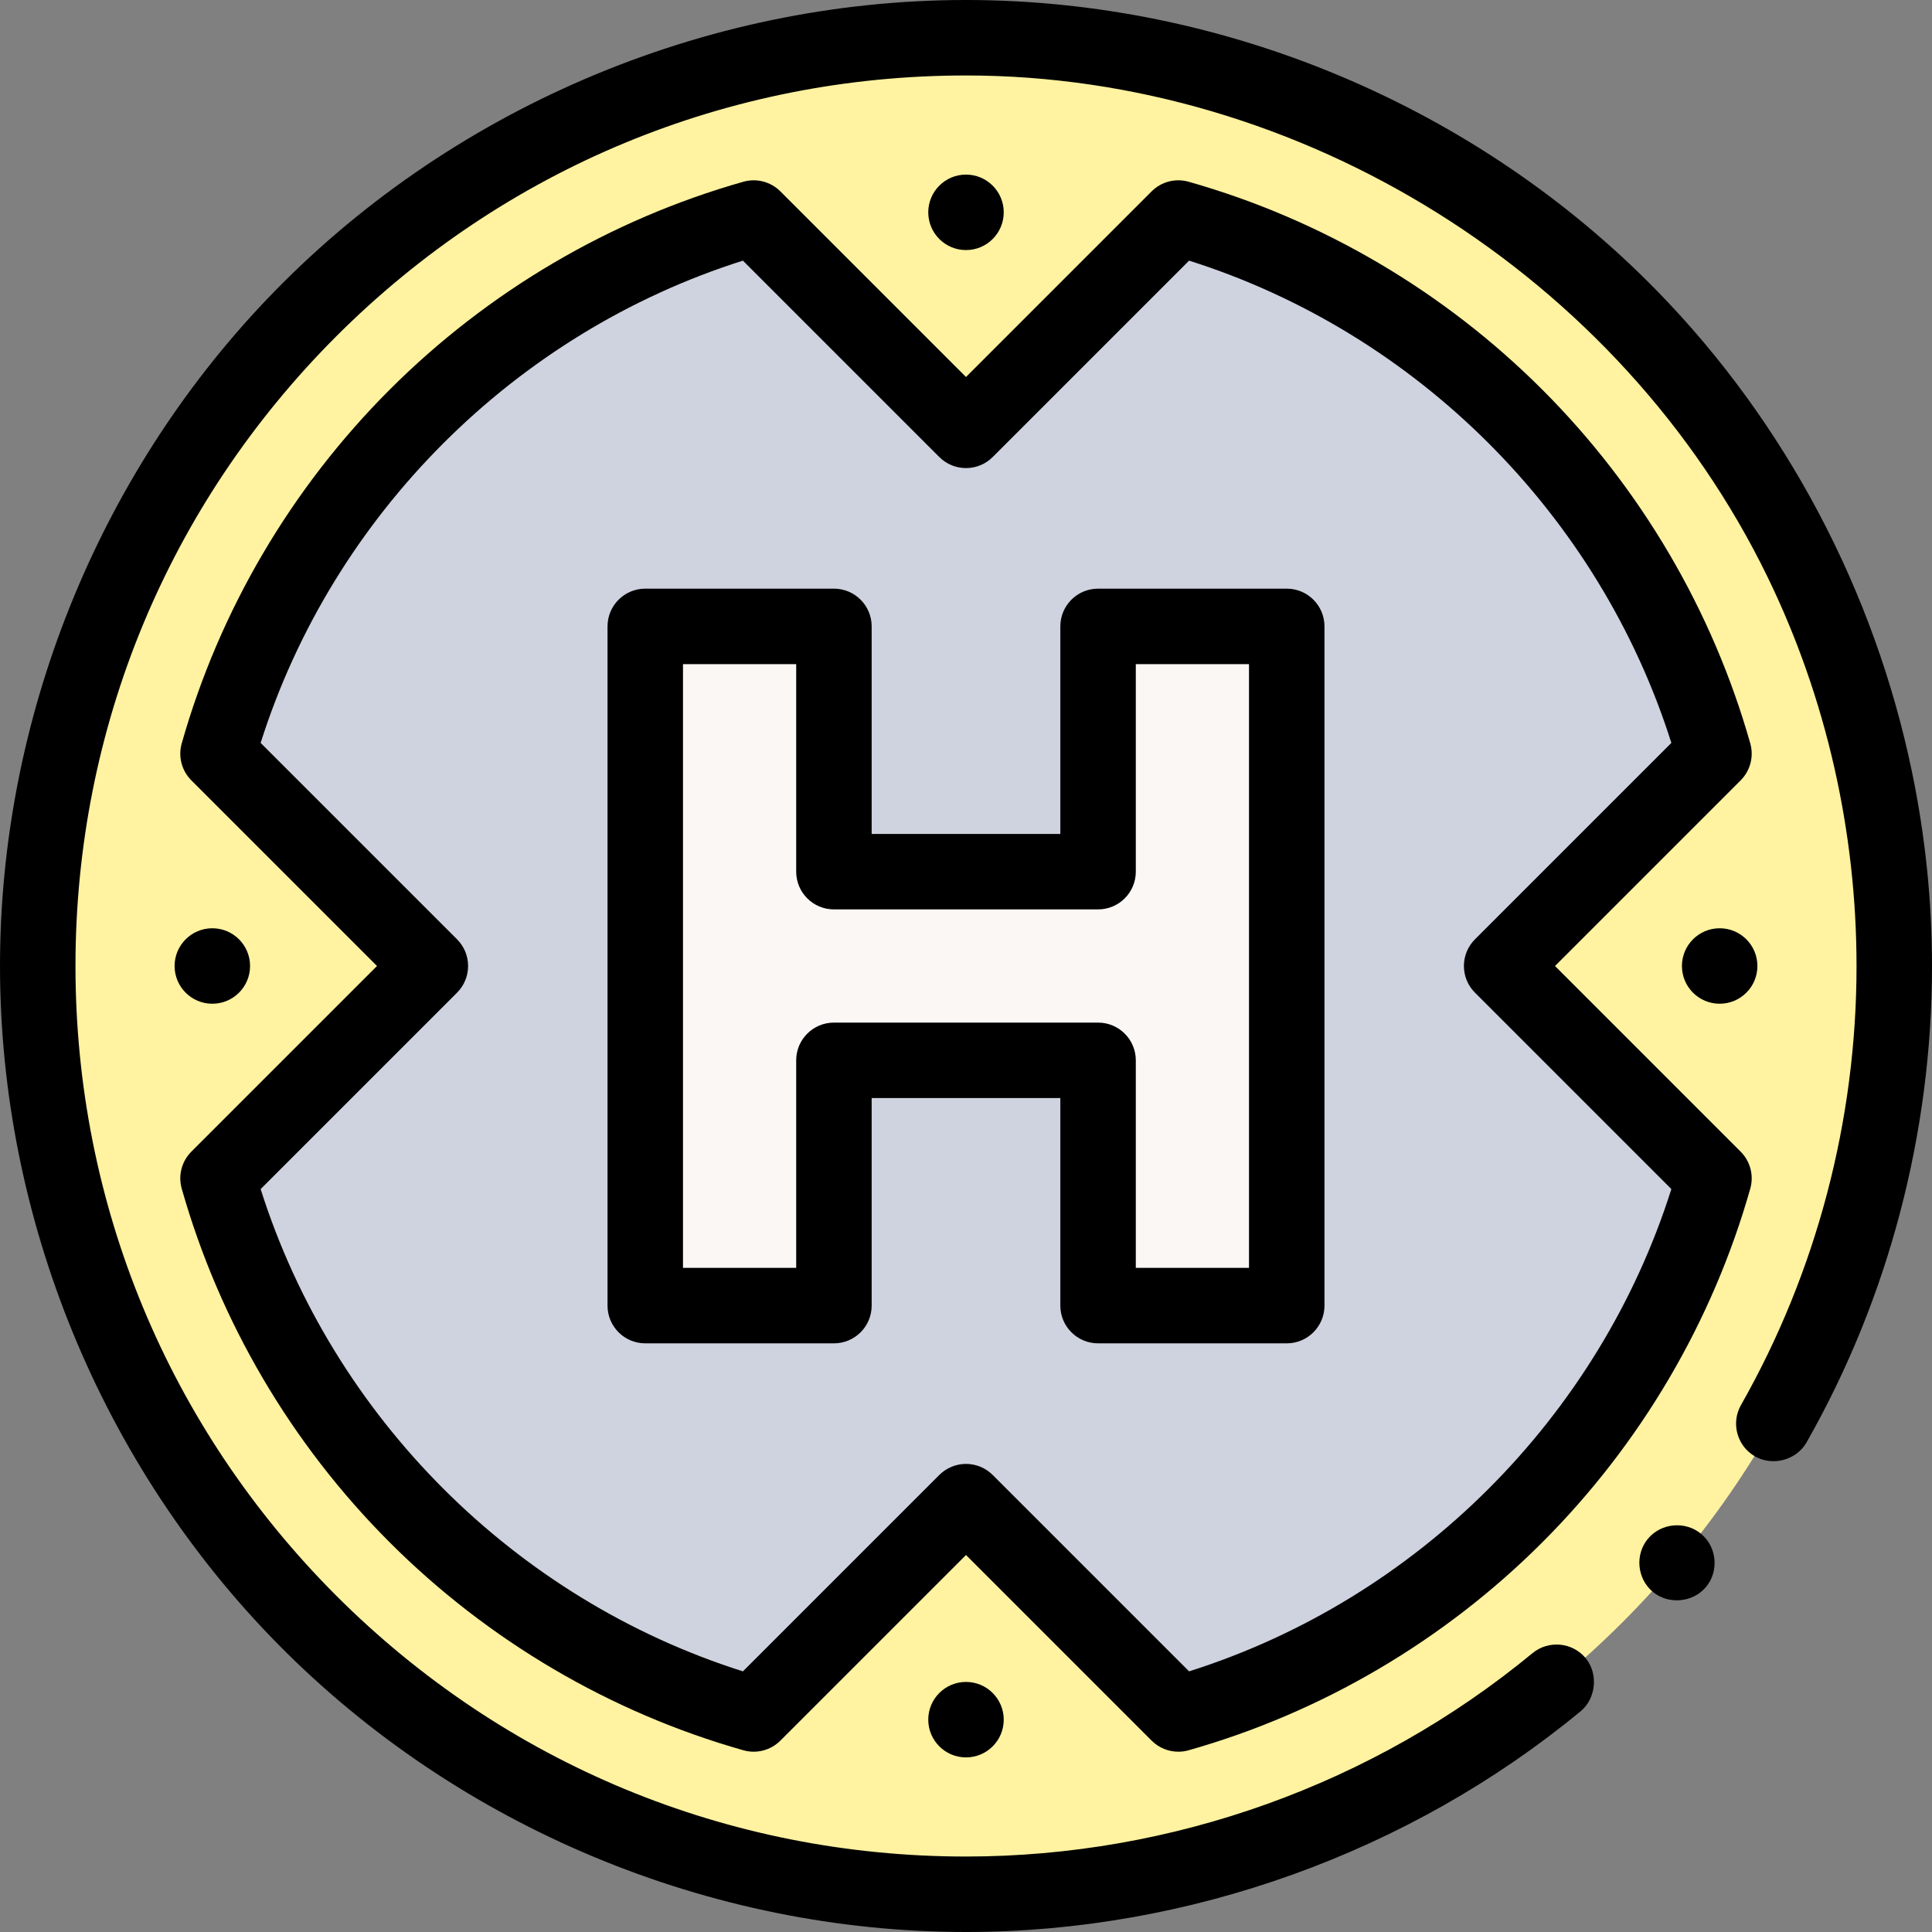 <svg id="Layer_1" enable-background="new 0 0 512 512" height="512" viewBox="0 0 512 512" width="512" xmlns="http://www.w3.org/2000/svg"><rect x="0" y="0" width="512" height="512" fill="#808080" stroke="none"/><g><path d="m256 10c-135.862 0-246 110.138-246 246s110.138 246 246 246 246-110.138 246-246-110.138-246-246-246z" fill="#fff2a0"/><path d="m454.219 199.73c-19.417-68.533-73.416-122.532-141.949-141.949l-56.27 56.27-56.27-56.27c-68.533 19.417-122.532 73.416-141.949 141.949l56.27 56.27-56.27 56.27c19.417 68.533 73.416 122.532 141.949 141.949l56.27-56.27 56.27 56.27c68.533-19.417 122.532-73.416 141.949-141.949l-56.27-56.27z" fill="#cfd3df"/><path d="m291 231h-70v-65h-50v180h50v-65h70v65h50v-180h-50z" fill="#faf7f5"/><g><path d="m506.67 204.437c-9.891-47.587-33.232-92.171-67.381-127.187-47.818-49.032-114.826-77.25-183.289-77.25-69.515 0-137.494 29.109-185.44 79.48-44.963 47.236-70.56 111.331-70.56 176.52 0 66.845 26.872 132.352 73.865 179.923 47.746 48.334 114.218 76.077 182.135 76.077h.03c58.875 0 117.485-21.043 162.836-58.487 4.127-3.408 4.746-9.963 1.355-14.073-3.507-4.25-9.844-4.834-14.09-1.34-42.121 34.75-95.431 53.89-150.131 53.9-63.02 0-122.29-24.55-166.88-69.12-44.57-44.59-69.12-103.86-69.12-166.88s24.55-122.29 69.12-166.88c44.59-44.57 103.86-69.12 166.88-69.12 88.92 0 173.556 52.973 212.426 132.916 15.572 32.027 23.568 67.488 23.574 103.084 0 40.83-10.59 81.06-30.62 116.35-2.729 4.788-1.041 10.907 3.746 13.628 4.512 2.565 10.863 1.131 13.644-3.758 21.796-38.326 33.23-82.148 33.23-126.22 0-17.371-1.816-34.656-5.33-51.563z"/><path d="m450.85 406.52c-4.183-3.506-10.587-2.943-14.09 1.219-3.522 4.185-2.956 10.568 1.219 14.09 4.127 3.481 10.64 2.885 14.091-1.219 3.513-4.178 2.966-10.58-1.22-14.09z"/><circle cx="256" cy="56.27" r="10"/><circle cx="256" cy="455.73" r="10"/><circle cx="455.73" cy="256" r="10"/><path d="m312.271 464.22c.909 0 1.826-.125 2.725-.379 35.264-9.991 67.678-29.046 93.738-55.106s45.115-58.474 55.106-93.738c.988-3.487.012-7.235-2.55-9.797l-49.199-49.2 49.199-49.199c2.562-2.562 3.538-6.31 2.55-9.797-9.991-35.264-29.046-67.678-55.106-93.738s-58.474-45.115-93.738-55.106c-3.488-.989-7.235-.012-9.797 2.55l-49.199 49.199-49.199-49.199c-2.562-2.562-6.309-3.538-9.797-2.55-35.264 9.991-67.678 29.046-93.738 55.106s-45.115 58.474-55.106 93.738c-.988 3.487-.012 7.235 2.55 9.797l49.199 49.199-49.199 49.199c-2.562 2.562-3.538 6.31-2.55 9.797 9.991 35.264 29.046 67.678 55.106 93.738s58.474 45.115 93.738 55.106c3.487.989 7.234.012 9.797-2.55l49.199-49.2 49.199 49.2c1.902 1.902 4.456 2.93 7.072 2.93zm-56.271-76.271c-2.652 0-5.196 1.054-7.071 2.929l-52.048 52.048c-60.442-19.127-108.68-67.365-127.807-127.807l52.048-52.048c3.905-3.905 3.905-10.236 0-14.142l-52.048-52.048c19.126-60.442 67.364-108.68 127.807-127.807l52.048 52.048c3.905 3.904 10.237 3.904 14.143 0l52.048-52.048c60.442 19.127 108.68 67.365 127.807 127.807l-52.048 52.048c-3.905 3.905-3.905 10.236 0 14.142l52.048 52.048c-19.126 60.442-67.364 108.68-127.807 127.807l-52.048-52.048c-1.876-1.876-4.42-2.929-7.072-2.929z"/><circle cx="56.27" cy="256" r="10"/><path d="m351 346v-180c0-5.523-4.477-10-10-10h-50c-5.523 0-10 4.477-10 10v55h-50v-55c0-5.523-4.477-10-10-10h-50c-5.523 0-10 4.477-10 10v180c0 5.523 4.477 10 10 10h50c5.523 0 10-4.477 10-10v-55h50v55c0 5.523 4.477 10 10 10h50c5.523 0 10-4.477 10-10zm-20-10h-30v-55c0-5.523-4.477-10-10-10h-70c-5.523 0-10 4.477-10 10v55h-30v-160h30v55c0 5.523 4.477 10 10 10h70c5.523 0 10-4.477 10-10v-55h30z"/></g></g></svg>